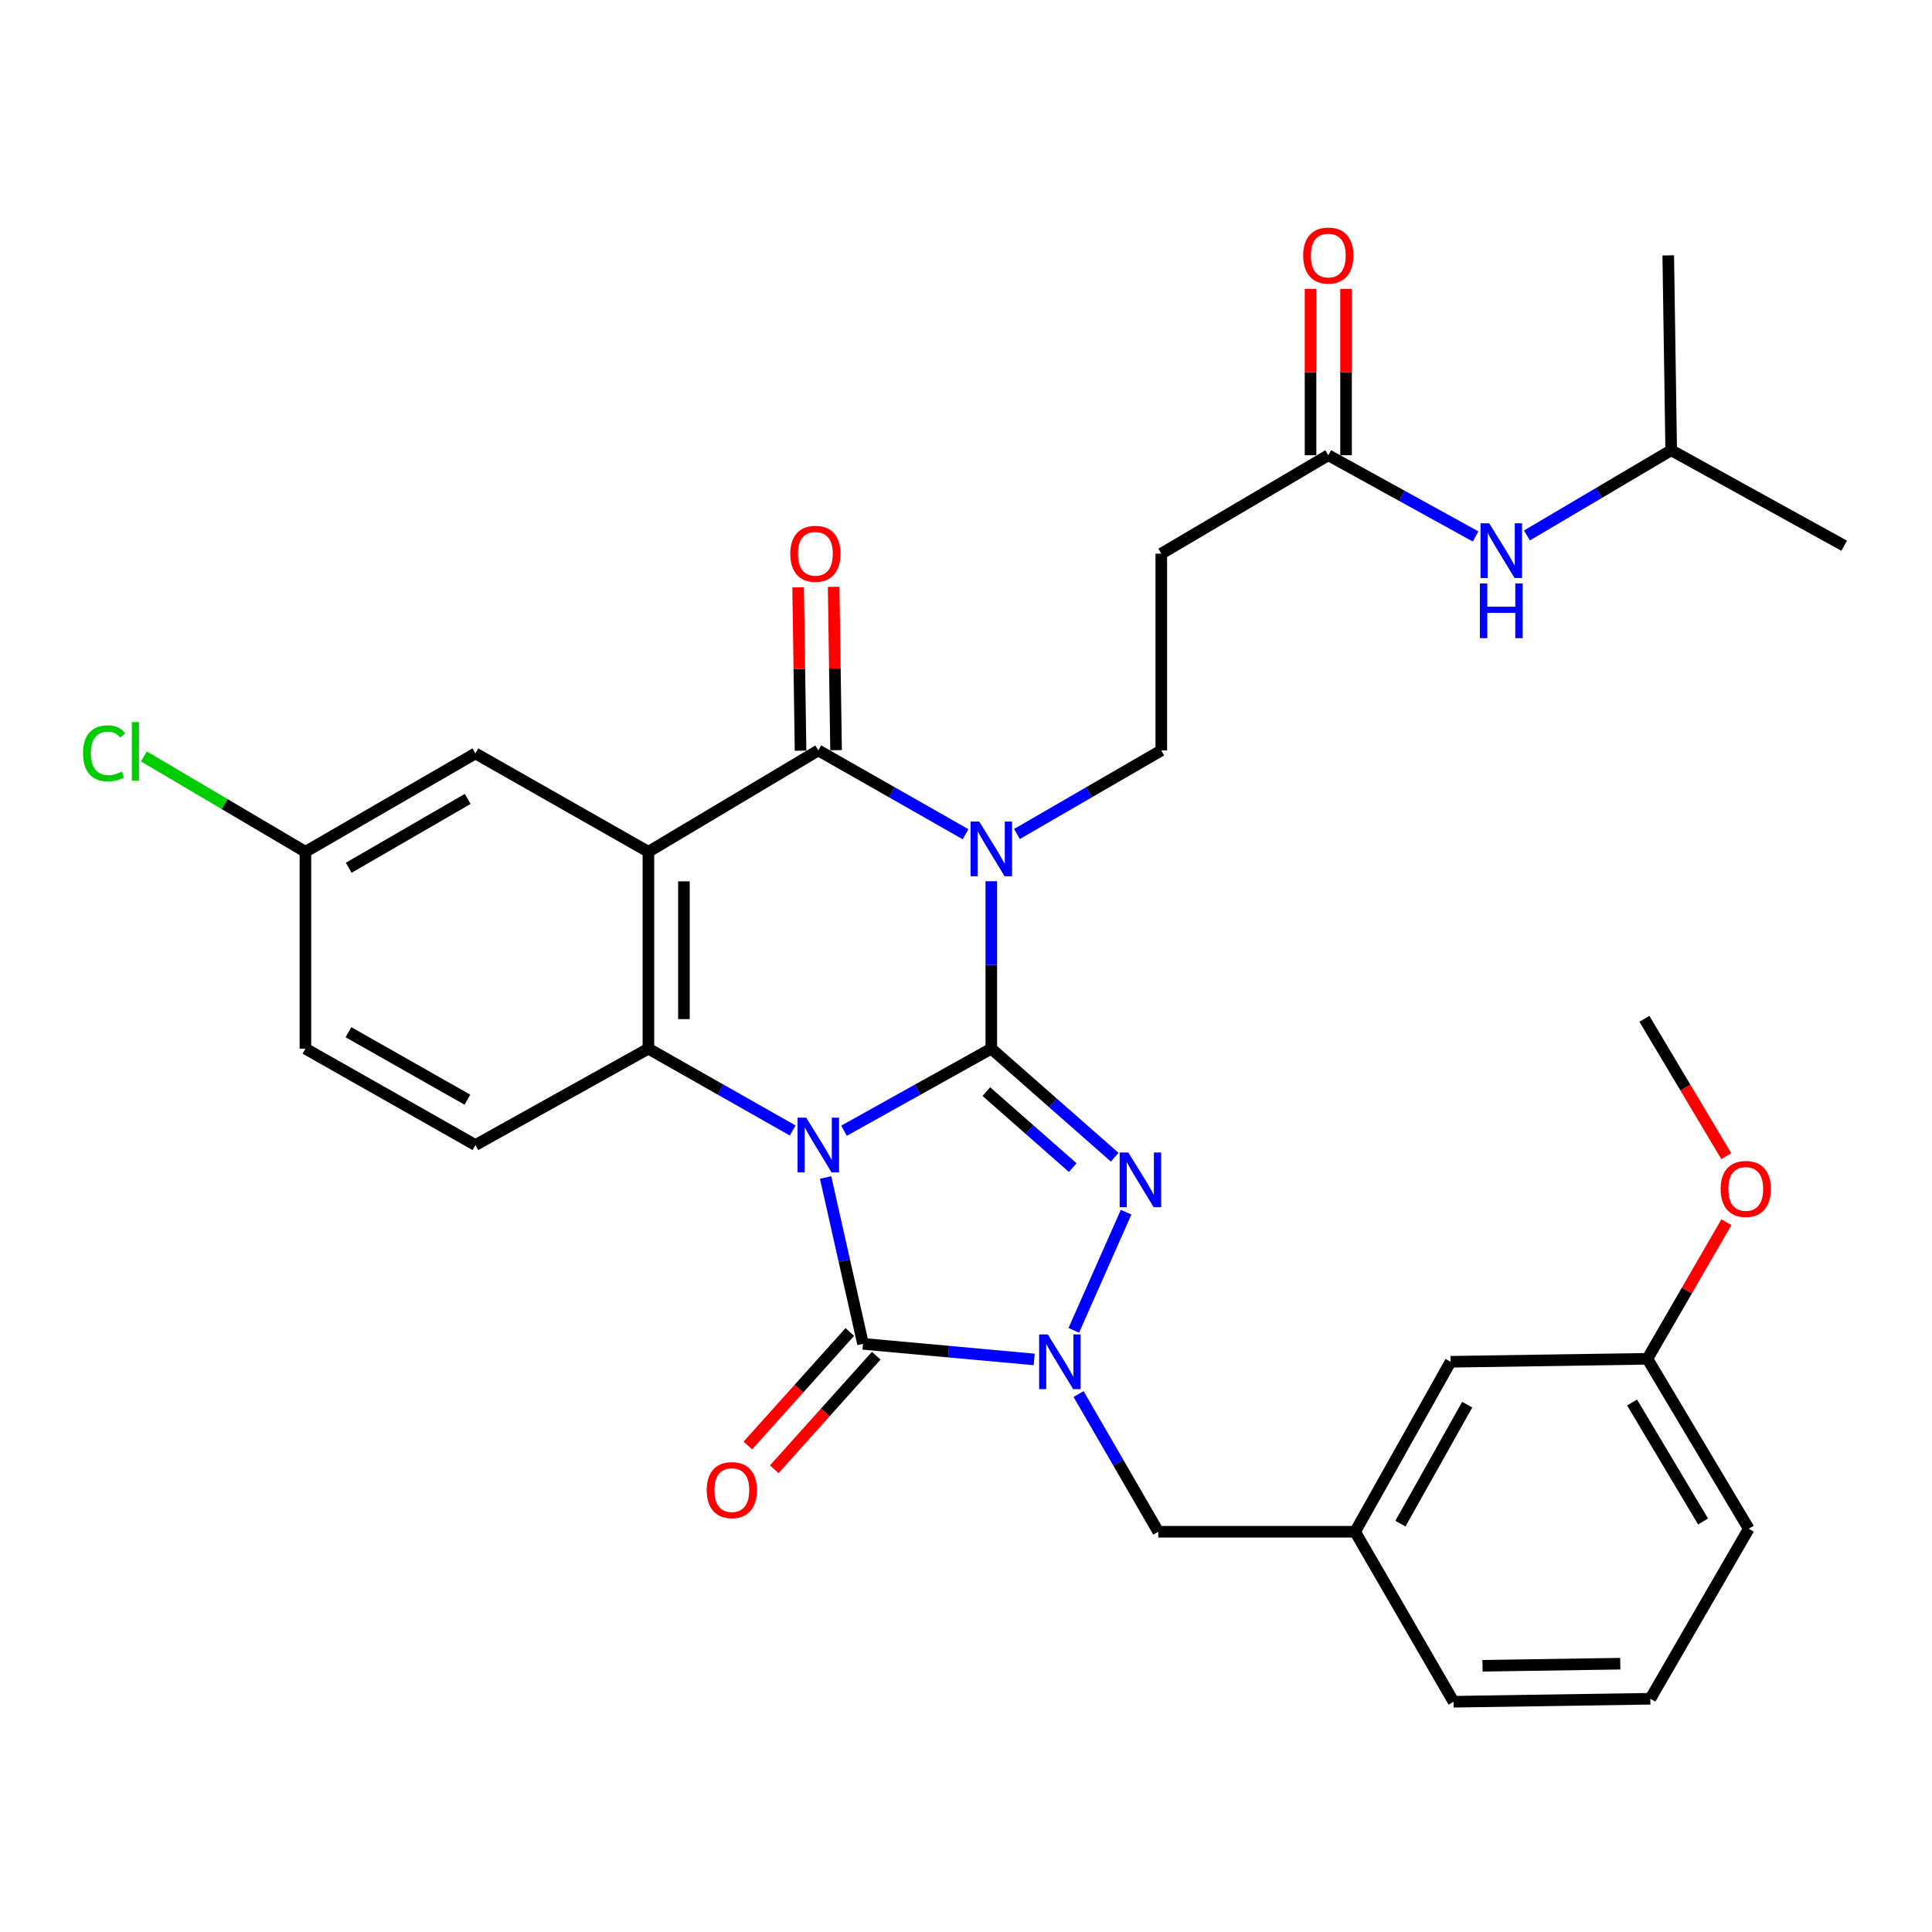 <?xml version='1.0' encoding='iso-8859-1'?>
<svg version='1.1' baseProfile='full'
              xmlns='http://www.w3.org/2000/svg'
                      xmlns:rdkit='http://www.rdkit.org/xml'
                      xmlns:xlink='http://www.w3.org/1999/xlink'
                  xml:space='preserve'
width='1000px' height='1000px' viewBox='0 0 1000 1000'>
<!-- END OF HEADER -->
<rect style='opacity:1.0;fill:#FFFFFF;stroke:none' width='1000' height='1000' x='0' y='0'> </rect>
<path class='bond-0' d='M 436.859,585.26 L 474.977,564.021' style='fill:none;fill-rule:evenodd;stroke:#0000FF;stroke-width:6px;stroke-linecap:butt;stroke-linejoin:miter;stroke-opacity:1' />
<path class='bond-0' d='M 474.977,564.021 L 513.095,542.781' style='fill:none;fill-rule:evenodd;stroke:#000000;stroke-width:6px;stroke-linecap:butt;stroke-linejoin:miter;stroke-opacity:1' />
<path class='bond-3' d='M 427.334,609.469 L 437.017,652.519' style='fill:none;fill-rule:evenodd;stroke:#0000FF;stroke-width:6px;stroke-linecap:butt;stroke-linejoin:miter;stroke-opacity:1' />
<path class='bond-3' d='M 437.017,652.519 L 446.699,695.569' style='fill:none;fill-rule:evenodd;stroke:#000000;stroke-width:6px;stroke-linecap:butt;stroke-linejoin:miter;stroke-opacity:1' />
<path class='bond-7' d='M 410.289,585.146 L 372.95,563.963' style='fill:none;fill-rule:evenodd;stroke:#0000FF;stroke-width:6px;stroke-linecap:butt;stroke-linejoin:miter;stroke-opacity:1' />
<path class='bond-7' d='M 372.95,563.963 L 335.611,542.781' style='fill:none;fill-rule:evenodd;stroke:#000000;stroke-width:6px;stroke-linecap:butt;stroke-linejoin:miter;stroke-opacity:1' />
<path class='bond-1' d='M 513.095,542.781 L 513.095,499.45' style='fill:none;fill-rule:evenodd;stroke:#000000;stroke-width:6px;stroke-linecap:butt;stroke-linejoin:miter;stroke-opacity:1' />
<path class='bond-1' d='M 513.095,499.45 L 513.095,456.119' style='fill:none;fill-rule:evenodd;stroke:#0000FF;stroke-width:6px;stroke-linecap:butt;stroke-linejoin:miter;stroke-opacity:1' />
<path class='bond-2' d='M 513.095,542.781 L 545.03,570.879' style='fill:none;fill-rule:evenodd;stroke:#000000;stroke-width:6px;stroke-linecap:butt;stroke-linejoin:miter;stroke-opacity:1' />
<path class='bond-2' d='M 545.03,570.879 L 576.965,598.977' style='fill:none;fill-rule:evenodd;stroke:#0000FF;stroke-width:6px;stroke-linecap:butt;stroke-linejoin:miter;stroke-opacity:1' />
<path class='bond-2' d='M 510.532,565.013 L 532.886,584.681' style='fill:none;fill-rule:evenodd;stroke:#000000;stroke-width:6px;stroke-linecap:butt;stroke-linejoin:miter;stroke-opacity:1' />
<path class='bond-2' d='M 532.886,584.681 L 555.241,604.35' style='fill:none;fill-rule:evenodd;stroke:#0000FF;stroke-width:6px;stroke-linecap:butt;stroke-linejoin:miter;stroke-opacity:1' />
<path class='bond-8' d='M 526.377,431.682 L 563.728,410.051' style='fill:none;fill-rule:evenodd;stroke:#0000FF;stroke-width:6px;stroke-linecap:butt;stroke-linejoin:miter;stroke-opacity:1' />
<path class='bond-8' d='M 563.728,410.051 L 601.08,388.421' style='fill:none;fill-rule:evenodd;stroke:#000000;stroke-width:6px;stroke-linecap:butt;stroke-linejoin:miter;stroke-opacity:1' />
<path class='bond-33' d='M 499.779,431.796 L 461.668,410.108' style='fill:none;fill-rule:evenodd;stroke:#0000FF;stroke-width:6px;stroke-linecap:butt;stroke-linejoin:miter;stroke-opacity:1' />
<path class='bond-33' d='M 461.668,410.108 L 423.556,388.421' style='fill:none;fill-rule:evenodd;stroke:#000000;stroke-width:6px;stroke-linecap:butt;stroke-linejoin:miter;stroke-opacity:1' />
<path class='bond-32' d='M 582.868,627.423 L 555.8,688.576' style='fill:none;fill-rule:evenodd;stroke:#0000FF;stroke-width:6px;stroke-linecap:butt;stroke-linejoin:miter;stroke-opacity:1' />
<path class='bond-4' d='M 446.699,695.569 L 490.998,699.605' style='fill:none;fill-rule:evenodd;stroke:#000000;stroke-width:6px;stroke-linecap:butt;stroke-linejoin:miter;stroke-opacity:1' />
<path class='bond-4' d='M 490.998,699.605 L 535.297,703.641' style='fill:none;fill-rule:evenodd;stroke:#0000FF;stroke-width:6px;stroke-linecap:butt;stroke-linejoin:miter;stroke-opacity:1' />
<path class='bond-14' d='M 439.86,689.428 L 413.476,718.812' style='fill:none;fill-rule:evenodd;stroke:#000000;stroke-width:6px;stroke-linecap:butt;stroke-linejoin:miter;stroke-opacity:1' />
<path class='bond-14' d='M 413.476,718.812 L 387.093,748.195' style='fill:none;fill-rule:evenodd;stroke:#FF0000;stroke-width:6px;stroke-linecap:butt;stroke-linejoin:miter;stroke-opacity:1' />
<path class='bond-14' d='M 453.539,701.71 L 427.155,731.094' style='fill:none;fill-rule:evenodd;stroke:#000000;stroke-width:6px;stroke-linecap:butt;stroke-linejoin:miter;stroke-opacity:1' />
<path class='bond-14' d='M 427.155,731.094 L 400.771,760.477' style='fill:none;fill-rule:evenodd;stroke:#FF0000;stroke-width:6px;stroke-linecap:butt;stroke-linejoin:miter;stroke-opacity:1' />
<path class='bond-10' d='M 558.264,721.554 L 578.896,757.191' style='fill:none;fill-rule:evenodd;stroke:#0000FF;stroke-width:6px;stroke-linecap:butt;stroke-linejoin:miter;stroke-opacity:1' />
<path class='bond-10' d='M 578.896,757.191 L 599.528,792.829' style='fill:none;fill-rule:evenodd;stroke:#000000;stroke-width:6px;stroke-linecap:butt;stroke-linejoin:miter;stroke-opacity:1' />
<path class='bond-5' d='M 335.611,440.885 L 335.611,542.781' style='fill:none;fill-rule:evenodd;stroke:#000000;stroke-width:6px;stroke-linecap:butt;stroke-linejoin:miter;stroke-opacity:1' />
<path class='bond-5' d='M 353.995,456.17 L 353.995,527.497' style='fill:none;fill-rule:evenodd;stroke:#000000;stroke-width:6px;stroke-linecap:butt;stroke-linejoin:miter;stroke-opacity:1' />
<path class='bond-6' d='M 335.611,440.885 L 423.556,388.421' style='fill:none;fill-rule:evenodd;stroke:#000000;stroke-width:6px;stroke-linecap:butt;stroke-linejoin:miter;stroke-opacity:1' />
<path class='bond-13' d='M 335.611,440.885 L 246.073,389.963' style='fill:none;fill-rule:evenodd;stroke:#000000;stroke-width:6px;stroke-linecap:butt;stroke-linejoin:miter;stroke-opacity:1' />
<path class='bond-15' d='M 432.747,388.284 L 432.12,346.01' style='fill:none;fill-rule:evenodd;stroke:#000000;stroke-width:6px;stroke-linecap:butt;stroke-linejoin:miter;stroke-opacity:1' />
<path class='bond-15' d='M 432.12,346.01 L 431.493,303.736' style='fill:none;fill-rule:evenodd;stroke:#FF0000;stroke-width:6px;stroke-linecap:butt;stroke-linejoin:miter;stroke-opacity:1' />
<path class='bond-15' d='M 414.366,388.557 L 413.738,346.283' style='fill:none;fill-rule:evenodd;stroke:#000000;stroke-width:6px;stroke-linecap:butt;stroke-linejoin:miter;stroke-opacity:1' />
<path class='bond-15' d='M 413.738,346.283 L 413.111,304.008' style='fill:none;fill-rule:evenodd;stroke:#FF0000;stroke-width:6px;stroke-linecap:butt;stroke-linejoin:miter;stroke-opacity:1' />
<path class='bond-9' d='M 335.611,542.781 L 246.073,592.672' style='fill:none;fill-rule:evenodd;stroke:#000000;stroke-width:6px;stroke-linecap:butt;stroke-linejoin:miter;stroke-opacity:1' />
<path class='bond-12' d='M 601.08,388.421 L 601.08,286.565' style='fill:none;fill-rule:evenodd;stroke:#000000;stroke-width:6px;stroke-linecap:butt;stroke-linejoin:miter;stroke-opacity:1' />
<path class='bond-20' d='M 246.073,592.672 L 158.087,542.781' style='fill:none;fill-rule:evenodd;stroke:#000000;stroke-width:6px;stroke-linecap:butt;stroke-linejoin:miter;stroke-opacity:1' />
<path class='bond-20' d='M 241.943,569.197 L 180.353,534.273' style='fill:none;fill-rule:evenodd;stroke:#000000;stroke-width:6px;stroke-linecap:butt;stroke-linejoin:miter;stroke-opacity:1' />
<path class='bond-18' d='M 599.528,792.829 L 701.414,792.829' style='fill:none;fill-rule:evenodd;stroke:#000000;stroke-width:6px;stroke-linecap:butt;stroke-linejoin:miter;stroke-opacity:1' />
<path class='bond-11' d='M 687.524,235.633 L 601.08,286.565' style='fill:none;fill-rule:evenodd;stroke:#000000;stroke-width:6px;stroke-linecap:butt;stroke-linejoin:miter;stroke-opacity:1' />
<path class='bond-16' d='M 687.524,235.633 L 725.645,256.652' style='fill:none;fill-rule:evenodd;stroke:#000000;stroke-width:6px;stroke-linecap:butt;stroke-linejoin:miter;stroke-opacity:1' />
<path class='bond-16' d='M 725.645,256.652 L 763.766,277.672' style='fill:none;fill-rule:evenodd;stroke:#0000FF;stroke-width:6px;stroke-linecap:butt;stroke-linejoin:miter;stroke-opacity:1' />
<path class='bond-17' d='M 696.716,235.633 L 696.716,192.587' style='fill:none;fill-rule:evenodd;stroke:#000000;stroke-width:6px;stroke-linecap:butt;stroke-linejoin:miter;stroke-opacity:1' />
<path class='bond-17' d='M 696.716,192.587 L 696.716,149.54' style='fill:none;fill-rule:evenodd;stroke:#FF0000;stroke-width:6px;stroke-linecap:butt;stroke-linejoin:miter;stroke-opacity:1' />
<path class='bond-17' d='M 678.332,235.633 L 678.332,192.587' style='fill:none;fill-rule:evenodd;stroke:#000000;stroke-width:6px;stroke-linecap:butt;stroke-linejoin:miter;stroke-opacity:1' />
<path class='bond-17' d='M 678.332,192.587 L 678.332,149.54' style='fill:none;fill-rule:evenodd;stroke:#FF0000;stroke-width:6px;stroke-linecap:butt;stroke-linejoin:miter;stroke-opacity:1' />
<path class='bond-34' d='M 246.073,389.963 L 158.087,440.885' style='fill:none;fill-rule:evenodd;stroke:#000000;stroke-width:6px;stroke-linecap:butt;stroke-linejoin:miter;stroke-opacity:1' />
<path class='bond-34' d='M 242.084,413.512 L 180.494,449.158' style='fill:none;fill-rule:evenodd;stroke:#000000;stroke-width:6px;stroke-linecap:butt;stroke-linejoin:miter;stroke-opacity:1' />
<path class='bond-25' d='M 790.356,277.15 L 827.682,255.099' style='fill:none;fill-rule:evenodd;stroke:#0000FF;stroke-width:6px;stroke-linecap:butt;stroke-linejoin:miter;stroke-opacity:1' />
<path class='bond-25' d='M 827.682,255.099 L 865.007,233.049' style='fill:none;fill-rule:evenodd;stroke:#000000;stroke-width:6px;stroke-linecap:butt;stroke-linejoin:miter;stroke-opacity:1' />
<path class='bond-21' d='M 701.414,792.829 L 750.804,704.853' style='fill:none;fill-rule:evenodd;stroke:#000000;stroke-width:6px;stroke-linecap:butt;stroke-linejoin:miter;stroke-opacity:1' />
<path class='bond-21' d='M 724.853,788.632 L 759.426,727.049' style='fill:none;fill-rule:evenodd;stroke:#000000;stroke-width:6px;stroke-linecap:butt;stroke-linejoin:miter;stroke-opacity:1' />
<path class='bond-27' d='M 701.414,792.829 L 752.347,880.814' style='fill:none;fill-rule:evenodd;stroke:#000000;stroke-width:6px;stroke-linecap:butt;stroke-linejoin:miter;stroke-opacity:1' />
<path class='bond-19' d='M 158.087,440.885 L 158.087,542.781' style='fill:none;fill-rule:evenodd;stroke:#000000;stroke-width:6px;stroke-linecap:butt;stroke-linejoin:miter;stroke-opacity:1' />
<path class='bond-23' d='M 158.087,440.885 L 116.287,416.206' style='fill:none;fill-rule:evenodd;stroke:#000000;stroke-width:6px;stroke-linecap:butt;stroke-linejoin:miter;stroke-opacity:1' />
<path class='bond-23' d='M 116.287,416.206 L 74.486,391.526' style='fill:none;fill-rule:evenodd;stroke:#00CC00;stroke-width:6px;stroke-linecap:butt;stroke-linejoin:miter;stroke-opacity:1' />
<path class='bond-22' d='M 750.804,704.853 L 852.68,703.311' style='fill:none;fill-rule:evenodd;stroke:#000000;stroke-width:6px;stroke-linecap:butt;stroke-linejoin:miter;stroke-opacity:1' />
<path class='bond-24' d='M 852.68,703.311 L 873.135,667.964' style='fill:none;fill-rule:evenodd;stroke:#000000;stroke-width:6px;stroke-linecap:butt;stroke-linejoin:miter;stroke-opacity:1' />
<path class='bond-24' d='M 873.135,667.964 L 893.59,632.616' style='fill:none;fill-rule:evenodd;stroke:#FF0000;stroke-width:6px;stroke-linecap:butt;stroke-linejoin:miter;stroke-opacity:1' />
<path class='bond-35' d='M 852.68,703.311 L 905.165,791.286' style='fill:none;fill-rule:evenodd;stroke:#000000;stroke-width:6px;stroke-linecap:butt;stroke-linejoin:miter;stroke-opacity:1' />
<path class='bond-35' d='M 844.765,725.926 L 881.505,787.509' style='fill:none;fill-rule:evenodd;stroke:#000000;stroke-width:6px;stroke-linecap:butt;stroke-linejoin:miter;stroke-opacity:1' />
<path class='bond-29' d='M 893.535,598.434 L 872.331,562.881' style='fill:none;fill-rule:evenodd;stroke:#FF0000;stroke-width:6px;stroke-linecap:butt;stroke-linejoin:miter;stroke-opacity:1' />
<path class='bond-29' d='M 872.331,562.881 L 851.128,527.329' style='fill:none;fill-rule:evenodd;stroke:#000000;stroke-width:6px;stroke-linecap:butt;stroke-linejoin:miter;stroke-opacity:1' />
<path class='bond-30' d='M 865.007,233.049 L 954.545,282.46' style='fill:none;fill-rule:evenodd;stroke:#000000;stroke-width:6px;stroke-linecap:butt;stroke-linejoin:miter;stroke-opacity:1' />
<path class='bond-31' d='M 865.007,233.049 L 863.486,132.195' style='fill:none;fill-rule:evenodd;stroke:#000000;stroke-width:6px;stroke-linecap:butt;stroke-linejoin:miter;stroke-opacity:1' />
<path class='bond-26' d='M 854.212,879.272 L 752.347,880.814' style='fill:none;fill-rule:evenodd;stroke:#000000;stroke-width:6px;stroke-linecap:butt;stroke-linejoin:miter;stroke-opacity:1' />
<path class='bond-26' d='M 838.654,861.122 L 767.348,862.202' style='fill:none;fill-rule:evenodd;stroke:#000000;stroke-width:6px;stroke-linecap:butt;stroke-linejoin:miter;stroke-opacity:1' />
<path class='bond-28' d='M 854.212,879.272 L 905.165,791.286' style='fill:none;fill-rule:evenodd;stroke:#000000;stroke-width:6px;stroke-linecap:butt;stroke-linejoin:miter;stroke-opacity:1' />
<path  class='atom-0' d='M 417.296 578.512
L 426.576 593.512
Q 427.496 594.992, 428.976 597.672
Q 430.456 600.352, 430.536 600.512
L 430.536 578.512
L 434.296 578.512
L 434.296 606.832
L 430.416 606.832
L 420.456 590.432
Q 419.296 588.512, 418.056 586.312
Q 416.856 584.112, 416.496 583.432
L 416.496 606.832
L 412.816 606.832
L 412.816 578.512
L 417.296 578.512
' fill='#0000FF'/>
<path  class='atom-2' d='M 506.835 425.214
L 516.115 440.214
Q 517.035 441.694, 518.515 444.374
Q 519.995 447.054, 520.075 447.214
L 520.075 425.214
L 523.835 425.214
L 523.835 453.534
L 519.955 453.534
L 509.995 437.134
Q 508.835 435.214, 507.595 433.014
Q 506.395 430.814, 506.035 430.134
L 506.035 453.534
L 502.355 453.534
L 502.355 425.214
L 506.835 425.214
' fill='#0000FF'/>
<path  class='atom-3' d='M 584.015 596.528
L 593.295 611.528
Q 594.215 613.008, 595.695 615.688
Q 597.175 618.368, 597.255 618.528
L 597.255 596.528
L 601.015 596.528
L 601.015 624.848
L 597.135 624.848
L 587.175 608.448
Q 586.015 606.528, 584.775 604.328
Q 583.575 602.128, 583.215 601.448
L 583.215 624.848
L 579.535 624.848
L 579.535 596.528
L 584.015 596.528
' fill='#0000FF'/>
<path  class='atom-5' d='M 542.335 690.693
L 551.615 705.693
Q 552.535 707.173, 554.015 709.853
Q 555.495 712.533, 555.575 712.693
L 555.575 690.693
L 559.335 690.693
L 559.335 719.013
L 555.455 719.013
L 545.495 702.613
Q 544.335 700.693, 543.095 698.493
Q 541.895 696.293, 541.535 695.613
L 541.535 719.013
L 537.855 719.013
L 537.855 690.693
L 542.335 690.693
' fill='#0000FF'/>
<path  class='atom-15' d='M 365.792 771.277
Q 365.792 764.477, 369.152 760.677
Q 372.512 756.877, 378.792 756.877
Q 385.072 756.877, 388.432 760.677
Q 391.792 764.477, 391.792 771.277
Q 391.792 778.157, 388.392 782.077
Q 384.992 785.957, 378.792 785.957
Q 372.552 785.957, 369.152 782.077
Q 365.792 778.197, 365.792 771.277
M 378.792 782.757
Q 383.112 782.757, 385.432 779.877
Q 387.792 776.957, 387.792 771.277
Q 387.792 765.717, 385.432 762.917
Q 383.112 760.077, 378.792 760.077
Q 374.472 760.077, 372.112 762.877
Q 369.792 765.677, 369.792 771.277
Q 369.792 776.997, 372.112 779.877
Q 374.472 782.757, 378.792 782.757
' fill='#FF0000'/>
<path  class='atom-16' d='M 409.045 286.645
Q 409.045 279.845, 412.405 276.045
Q 415.765 272.245, 422.045 272.245
Q 428.325 272.245, 431.685 276.045
Q 435.045 279.845, 435.045 286.645
Q 435.045 293.525, 431.645 297.445
Q 428.245 301.325, 422.045 301.325
Q 415.805 301.325, 412.405 297.445
Q 409.045 293.565, 409.045 286.645
M 422.045 298.125
Q 426.365 298.125, 428.685 295.245
Q 431.045 292.325, 431.045 286.645
Q 431.045 281.085, 428.685 278.285
Q 426.365 275.445, 422.045 275.445
Q 417.725 275.445, 415.365 278.245
Q 413.045 281.045, 413.045 286.645
Q 413.045 292.365, 415.365 295.245
Q 417.725 298.125, 422.045 298.125
' fill='#FF0000'/>
<path  class='atom-17' d='M 770.802 270.843
L 780.082 285.843
Q 781.002 287.323, 782.482 290.003
Q 783.962 292.683, 784.042 292.843
L 784.042 270.843
L 787.802 270.843
L 787.802 299.163
L 783.922 299.163
L 773.962 282.763
Q 772.802 280.843, 771.562 278.643
Q 770.362 276.443, 770.002 275.763
L 770.002 299.163
L 766.322 299.163
L 766.322 270.843
L 770.802 270.843
' fill='#0000FF'/>
<path  class='atom-17' d='M 765.982 301.995
L 769.822 301.995
L 769.822 314.035
L 784.302 314.035
L 784.302 301.995
L 788.142 301.995
L 788.142 330.315
L 784.302 330.315
L 784.302 317.235
L 769.822 317.235
L 769.822 330.315
L 765.982 330.315
L 765.982 301.995
' fill='#0000FF'/>
<path  class='atom-18' d='M 674.524 132.275
Q 674.524 125.475, 677.884 121.675
Q 681.244 117.875, 687.524 117.875
Q 693.804 117.875, 697.164 121.675
Q 700.524 125.475, 700.524 132.275
Q 700.524 139.155, 697.124 143.075
Q 693.724 146.955, 687.524 146.955
Q 681.284 146.955, 677.884 143.075
Q 674.524 139.195, 674.524 132.275
M 687.524 143.755
Q 691.844 143.755, 694.164 140.875
Q 696.524 137.955, 696.524 132.275
Q 696.524 126.715, 694.164 123.915
Q 691.844 121.075, 687.524 121.075
Q 683.204 121.075, 680.844 123.875
Q 678.524 126.675, 678.524 132.275
Q 678.524 137.995, 680.844 140.875
Q 683.204 143.755, 687.524 143.755
' fill='#FF0000'/>
<path  class='atom-24' d='M 42.971 389.911
Q 42.971 382.871, 46.251 379.191
Q 49.571 375.471, 55.851 375.471
Q 61.691 375.471, 64.811 379.591
L 62.171 381.751
Q 59.891 378.751, 55.851 378.751
Q 51.571 378.751, 49.291 381.631
Q 47.051 384.471, 47.051 389.911
Q 47.051 395.511, 49.371 398.391
Q 51.731 401.271, 56.291 401.271
Q 59.411 401.271, 63.051 399.391
L 64.171 402.391
Q 62.691 403.351, 60.451 403.911
Q 58.211 404.471, 55.731 404.471
Q 49.571 404.471, 46.251 400.711
Q 42.971 396.951, 42.971 389.911
' fill='#00CC00'/>
<path  class='atom-24' d='M 68.251 373.751
L 71.931 373.751
L 71.931 404.111
L 68.251 404.111
L 68.251 373.751
' fill='#00CC00'/>
<path  class='atom-25' d='M 890.603 615.395
Q 890.603 608.595, 893.963 604.795
Q 897.323 600.995, 903.603 600.995
Q 909.883 600.995, 913.243 604.795
Q 916.603 608.595, 916.603 615.395
Q 916.603 622.275, 913.203 626.195
Q 909.803 630.075, 903.603 630.075
Q 897.363 630.075, 893.963 626.195
Q 890.603 622.315, 890.603 615.395
M 903.603 626.875
Q 907.923 626.875, 910.243 623.995
Q 912.603 621.075, 912.603 615.395
Q 912.603 609.835, 910.243 607.035
Q 907.923 604.195, 903.603 604.195
Q 899.283 604.195, 896.923 606.995
Q 894.603 609.795, 894.603 615.395
Q 894.603 621.115, 896.923 623.995
Q 899.283 626.875, 903.603 626.875
' fill='#FF0000'/>
</svg>
